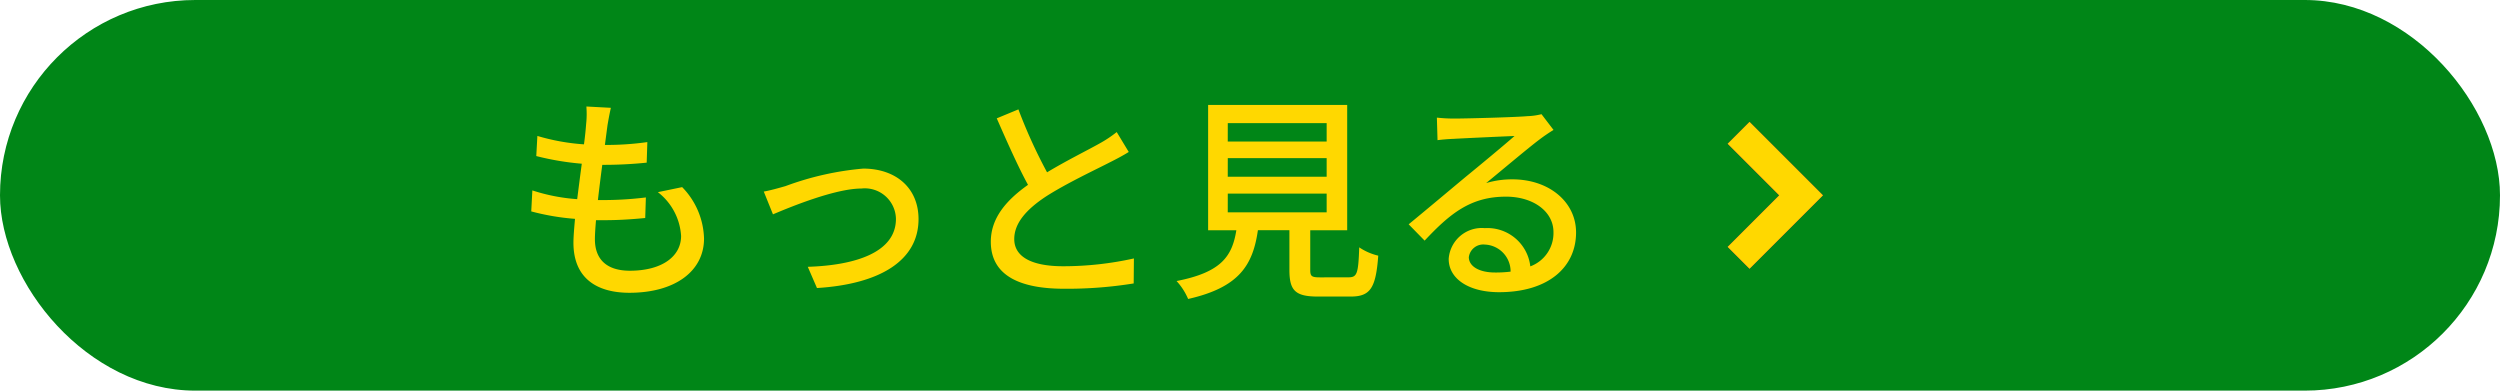 <svg xmlns="http://www.w3.org/2000/svg" width="160" height="25" viewBox="0 0 160 25">
  <g id="view_more" transform="translate(4149 10948)">
    <rect id="長方形_494" data-name="長方形 494" width="160" height="25" rx="12.5" transform="translate(-4149 -10948)" fill="#008617"/>
    <g id="グループ_30204" data-name="グループ 30204" transform="translate(-3.26)">
      <path id="パス_123073" data-name="パス 123073" d="M-28.644-11.1l-1.568-.084a5.928,5.928,0,0,1-.014,1.106c-.028.364-.07.812-.14,1.316A13.623,13.623,0,0,1-33.348-9.3l-.07,1.288a17.777,17.777,0,0,0,2.912.49c-.1.742-.2,1.526-.294,2.268a11.84,11.84,0,0,1-2.87-.56l-.07,1.344a15.307,15.307,0,0,0,2.8.476c-.056.63-.1,1.162-.1,1.526,0,2.324,1.554,3.206,3.584,3.206,2.9,0,4.774-1.372,4.774-3.472a4.881,4.881,0,0,0-1.4-3.29l-1.554.322A3.84,3.84,0,0,1-24.15-2.9c0,1.316-1.232,2.226-3.276,2.226-1.5,0-2.24-.742-2.24-2.016,0-.294.028-.728.07-1.218h.532c.91,0,1.764-.056,2.618-.14l.042-1.316a22.358,22.358,0,0,1-2.87.168h-.2c.084-.728.182-1.526.28-2.254h.028a26.924,26.924,0,0,0,2.814-.14l.042-1.316a18.7,18.7,0,0,1-2.716.182c.07-.532.126-.966.168-1.274C-28.8-10.332-28.742-10.668-28.644-11.1Zm9.786,5.362.588,1.456c1.022-.434,3.962-1.652,5.656-1.652a1.992,1.992,0,0,1,1.537.483A1.992,1.992,0,0,1-10.4-3.99c0,2.114-2.534,2.968-5.642,3.066l.588,1.358c4.06-.252,6.5-1.778,6.5-4.41,0-2-1.456-3.234-3.542-3.234a18.972,18.972,0,0,0-4.97,1.12c-.44.126-.986.28-1.392.35ZM-2.562-11l-1.386.574c.658,1.5,1.358,3.08,2,4.256-1.428,1.008-2.38,2.156-2.38,3.64C-4.328-.29-2.34.48.362.48A26.728,26.728,0,0,0,4.816.14l.014-1.6a20.857,20.857,0,0,1-4.522.5C-1.778-.96-2.828-1.6-2.828-2.7c0-1.022.784-1.9,2.016-2.716C.518-6.272,2.38-7.14,3.3-7.616c.448-.224.84-.434,1.2-.658L3.73-9.548a7.763,7.763,0,0,1-1.12.742C1.89-8.4.5-7.714-.728-6.972A32.71,32.71,0,0,1-2.562-11Zm13.4,5.39h6.328v1.2h-6.33Zm0-2.268h6.328v1.19h-6.33Zm0-2.24h6.328v1.176h-6.33Zm5.936,9.87c-.56,0-.658-.056-.658-.476V-3.262H18.48v-8.022H9.58v8.022h1.806C11.116-1.6,10.43-.574,7.56-.014A4.032,4.032,0,0,1,8.3,1.134c3.276-.742,4.144-2.17,4.466-4.4h2.016V-.728c0,1.316.364,1.708,1.834,1.708H18.69c1.26,0,1.624-.518,1.778-2.618A3.667,3.667,0,0,1,19.25-2.17c-.056,1.694-.14,1.918-.686,1.918Zm9.492-1.3a.931.931,0,0,1,1.022-.8,1.72,1.72,0,0,1,1.65,1.732,7.46,7.46,0,0,1-.994.056c-.994,0-1.68-.378-1.68-.994ZM24.22-10.472l.042,1.442c.322-.042.686-.07,1.036-.084.728-.042,3.15-.154,3.892-.182-.7.616-2.324,1.96-3.108,2.6-.826.686-2.576,2.156-3.668,3.052L23.436-2.6c1.652-1.764,2.968-2.814,5.208-2.814,1.75,0,3.038.952,3.038,2.268A2.274,2.274,0,0,1,30.2-.952,2.763,2.763,0,0,0,27.286-3.4a2.128,2.128,0,0,0-1.569.5,2.128,2.128,0,0,0-.741,1.472C24.976-.154,26.264.7,28.2.7c3.15,0,4.928-1.6,4.928-3.822,0-1.96-1.736-3.4-4.074-3.4a5.8,5.8,0,0,0-1.68.238c.994-.812,2.716-2.268,3.43-2.8a10.43,10.43,0,0,1,.882-.6l-.77-1.008a4.174,4.174,0,0,1-.9.126c-.756.07-3.948.154-4.676.154a10.169,10.169,0,0,1-1.12-.06Z" transform="translate(-4078 -10930)" fill="#ffd800"/>
      <g id="グループ_30203" data-name="グループ 30203" transform="translate(21.38 78.5)">
        <g id="グループ_30202" data-name="グループ 30202" transform="translate(-4065.5 -11026)">
          <path id="パス_347" data-name="パス 347" d="M0,0H24V24H0Z" fill="none"/>
          <path id="パス_16852" data-name="パス 16852" d="M6.7,8.1,2,3.4,3.4,2,6.7,5.3,10,2l1.4,1.4Z" transform="translate(6.95 18.701) rotate(-90)" fill="#da005c"/>
          <path id="パス_36" data-name="パス 36" d="M6.7,8.1,2,3.4,3.4,2,6.7,5.3,10,2l1.4,1.4Z" transform="translate(6.95 18.701) rotate(-90)" fill="#ffd800"/>
        </g>
      </g>
    </g>
  </g>
</svg>
